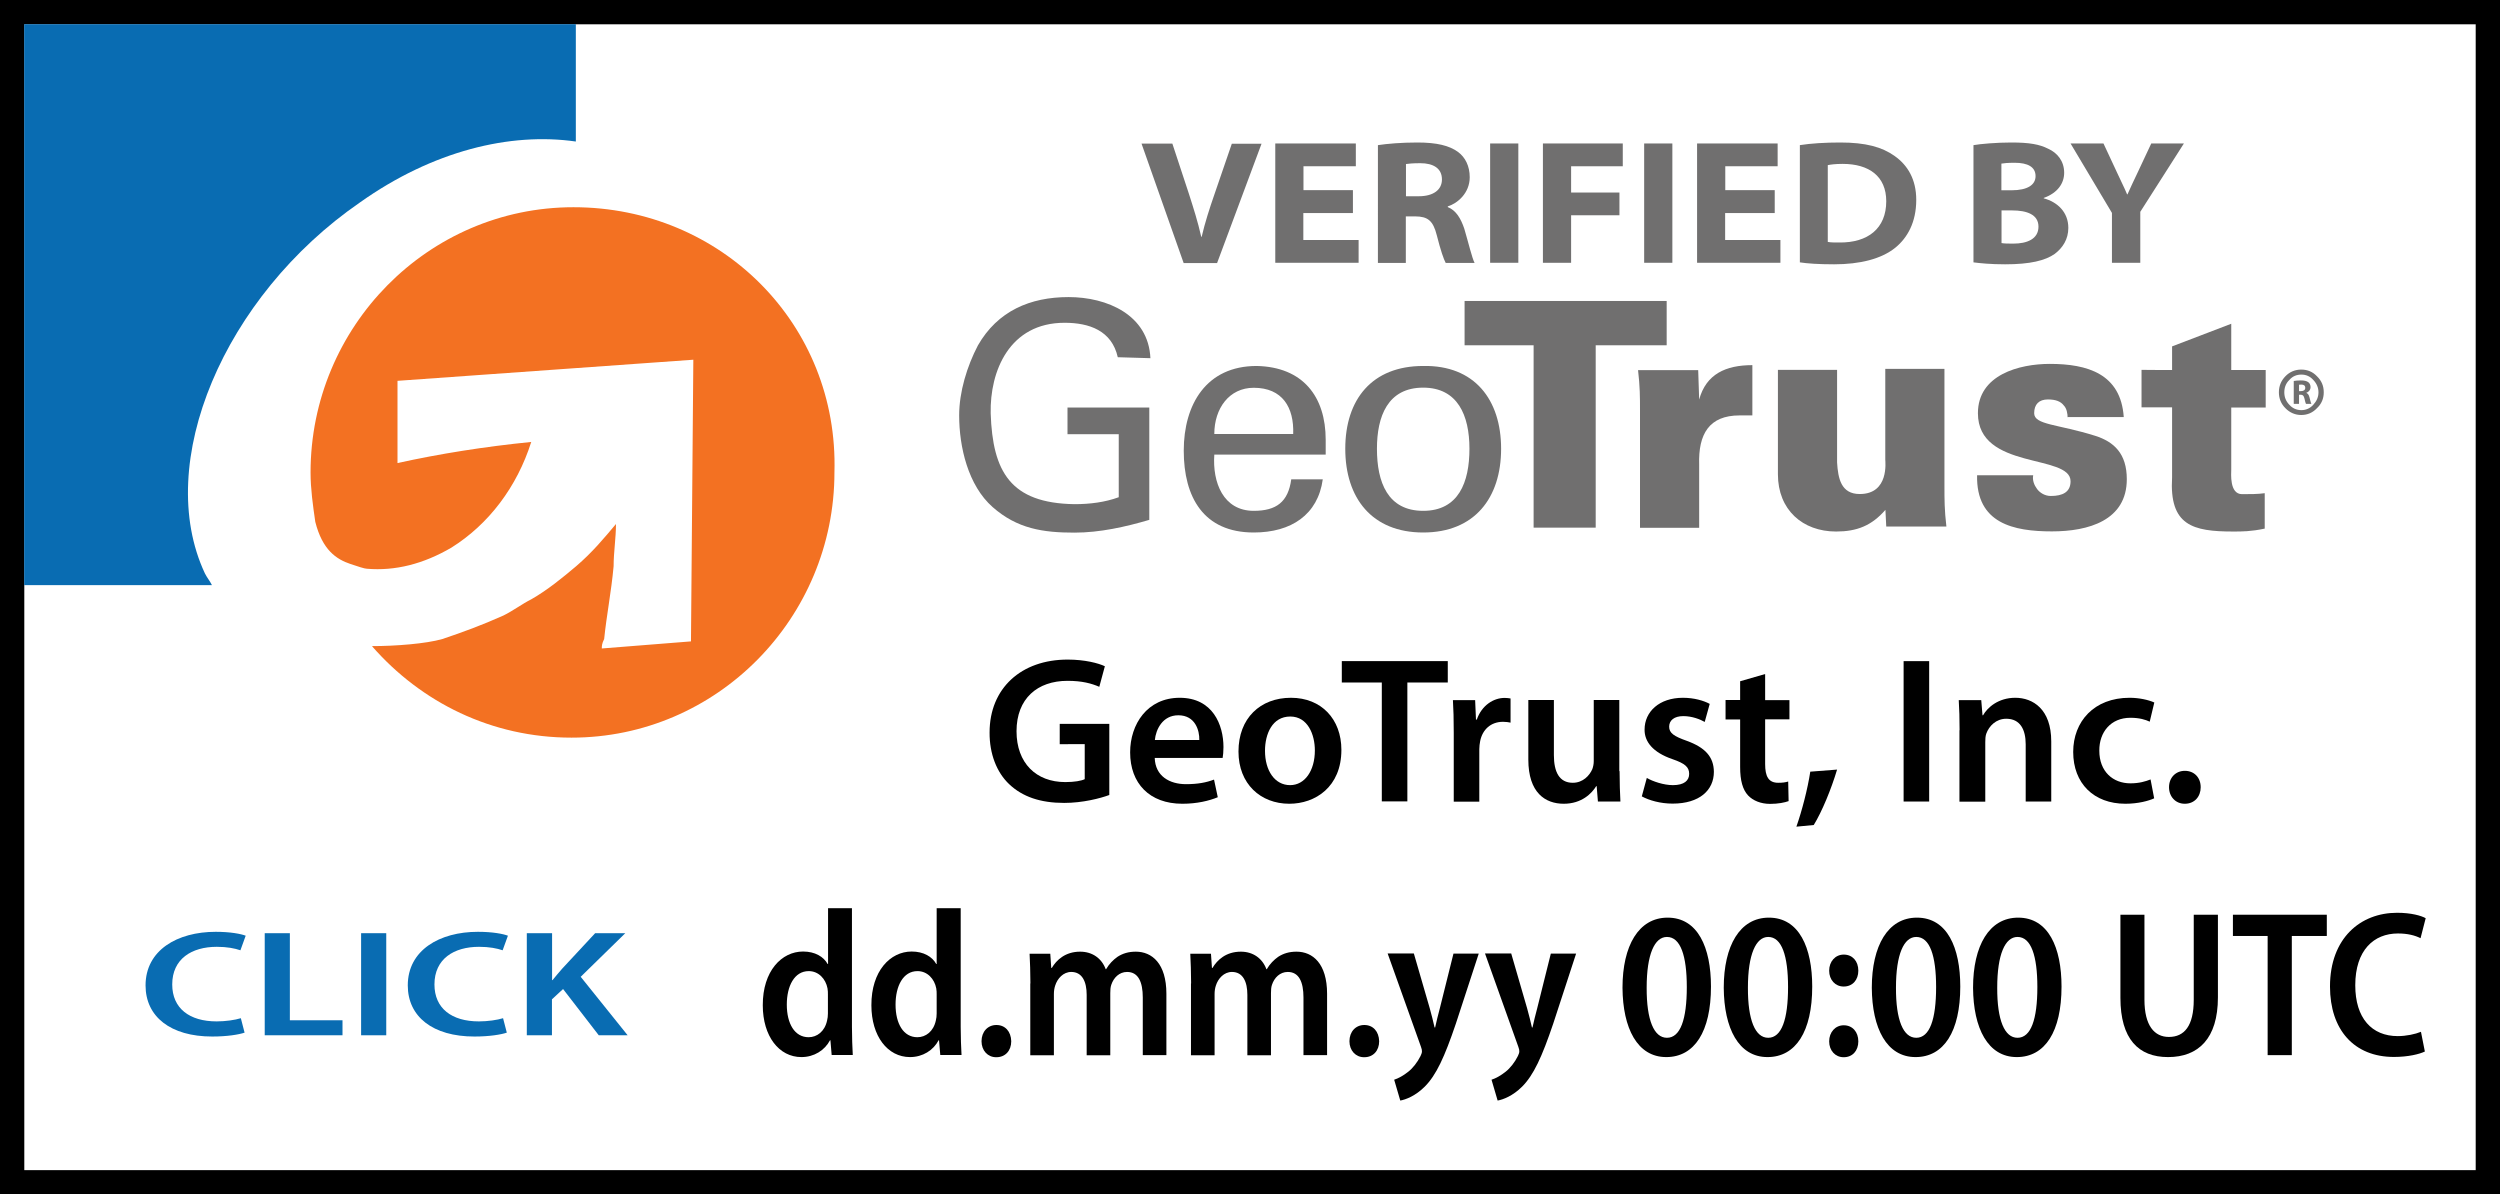 <?xml version="1.0" encoding="utf-8"?>
<!-- Generator: Adobe Illustrator 23.0.0, SVG Export Plug-In . SVG Version: 6.00 Build 0)  -->
<svg version="1.1" id="Layer_1" xmlns="http://www.w3.org/2000/svg" xmlns:xlink="http://www.w3.org/1999/xlink" x="0px" y="0px"
	 width="180px" height="86px" viewBox="0 0 180 86" style="enable-background:new 0 0 180 86;" xml:space="preserve">
<style type="text/css">
	.st0{fill:#FFFFFF;}
	.st1{fill:#096CB2;}
	.st2{fill:#F37122;}
	.st3{fill:#706F6F;}
	.st4{fill-rule:evenodd;clip-rule:evenodd;fill:#706F6F;}
</style>
<g>
	<g>
		<rect width="180" height="86"/>
		<rect x="1.75" y="1.75" class="st0" width="176.5" height="82.5"/>
	</g>
	<g>
		<path class="st1" d="M25.91,14.58c5.24-3.72,10.82-5.07,15.55-4.39V1.74H1.74v40.39h13.52c-0.17-0.34-0.34-0.51-0.51-0.85
			C11.04,33.35,16.11,21.34,25.91,14.58"/>
		<path class="st2" d="M41.29,14.92c-10.48,0-18.93,8.62-18.93,19.1c0,1.18,0.17,2.37,0.34,3.55c0.51,2.03,1.52,2.7,2.54,3.04
			c0.51,0.17,1.01,0.34,1.18,0.34c2.03,0.17,4.06-0.34,6.08-1.52c2.7-1.69,4.73-4.39,5.75-7.61c-3.38,0.34-6.59,0.85-9.63,1.52
			v-5.92l21.3-1.52l-0.17,20.28l-6.42,0.51l0,0c0-0.17,0-0.34,0.17-0.68c0.17-1.69,0.51-3.38,0.68-5.24c0-1.01,0.17-2.03,0.17-3.04
			c-0.85,1.01-1.69,2.03-2.87,3.04c-1.01,0.85-2.03,1.69-3.21,2.37c-0.68,0.34-1.35,0.85-2.03,1.18c-1.52,0.68-2.87,1.18-4.39,1.69
			c-1.18,0.34-3.38,0.51-5.07,0.51c3.55,4.06,8.62,6.59,14.37,6.59c10.48,0,18.93-8.62,18.93-19.1
			C60.39,23.37,51.94,14.92,41.29,14.92"/>
	</g>
	<g>
		<g>
			<path class="st3" d="M80.48,25.72c-0.43-1.92-2.06-2.48-3.83-2.48c-3.97,0-5.39,3.48-5.32,6.53c0.14,4.19,1.42,6.46,6.03,6.53
				c1.14,0,2.2-0.14,3.19-0.5v-4.54h-3.69v-1.92h5.89v8.09c-1.7,0.5-3.55,0.92-5.39,0.92c-2.27,0-4.12-0.28-5.89-1.84
				c-1.77-1.56-2.41-4.33-2.41-6.6c0-1.7,0.57-3.55,1.35-5.04c1.42-2.48,3.76-3.48,6.53-3.48s5.75,1.28,5.89,4.4L80.48,25.72
				L80.48,25.72z"/>
		</g>
		<g>
			<path class="st3" d="M87.43,32.74c-0.14,1.99,0.64,4.04,2.84,4.04c1.63,0,2.48-0.64,2.7-2.27h2.27
				c-0.35,2.55-2.27,3.83-4.97,3.83c-3.62,0-5.04-2.55-5.04-5.89s1.63-6.1,5.25-6.1c3.33,0.07,4.97,2.2,4.97,5.32v1.06H87.43z
				 M93.11,31.25c0.07-1.92-0.78-3.33-2.84-3.33c-1.77,0-2.84,1.49-2.84,3.33H93.11z"/>
		</g>
		<g>
			<path class="st3" d="M108.08,32.31c0,3.55-1.92,6.03-5.61,6.03s-5.61-2.48-5.61-6.03s1.92-5.96,5.61-5.96
				C106.16,26.28,108.08,28.77,108.08,32.31 M102.47,36.78c2.55,0,3.33-2.06,3.33-4.47s-0.85-4.4-3.33-4.4
				c-2.55,0-3.33,2.06-3.33,4.4C99.14,34.73,99.92,36.78,102.47,36.78"/>
		</g>
		<g>
			<polygon class="st3" points="110.42,24.86 105.45,24.86 105.45,21.67 120,21.67 120,24.86 114.89,24.86 114.89,37.99 
				110.42,37.99 			"/>
		</g>
		<g>
			<path class="st3" d="M122.34,28.77L122.34,28.77c0.5-1.84,1.92-2.48,3.83-2.48v3.62c-0.28,0-0.64,0-0.92,0
				c-2.2,0-2.98,1.35-2.91,3.55v4.54h-4.26v-8.44c0-0.99,0-1.7-0.14-2.91h4.33L122.34,28.77z"/>
		</g>
		<g>
			<path class="st3" d="M135.75,36.71c-0.99,1.14-2.06,1.56-3.55,1.56c-2.41,0-4.19-1.56-4.19-4.12v-7.52h4.26v6.67
				c0.07,1.14,0.28,2.27,1.63,2.27c2.13,0,1.84-2.34,1.84-2.48v-6.53H140v8.44c0,0.99,0,1.7,0.14,2.91h-4.33L135.75,36.71z"/>
		</g>
		<g>
			<path class="st3" d="M148.87,30.11c0-0.35-0.07-0.71-0.28-0.92c-0.21-0.28-0.57-0.43-1.14-0.43c-0.64,0-0.99,0.35-0.99,0.99
				c0,0.85,1.7,0.78,4.4,1.63c1.35,0.43,2.27,1.28,2.27,3.12c0,2.98-2.77,3.76-5.39,3.76c-2.77,0-5.46-0.57-5.39-4.04h4.04
				c-0.07,0.35,0.07,0.71,0.28,0.99s0.57,0.5,0.99,0.5c0.85,0,1.42-0.28,1.42-1.06c0-1.99-6.67-0.78-6.67-4.9
				c0-2.77,2.98-3.55,5.18-3.55c2.7,0,5.11,0.71,5.32,3.83h-4.04L148.87,30.11L148.87,30.11z"/>
		</g>
		<g>
			<path class="st3" d="M156.39,26.64v-1.7l4.26-1.63v3.33h2.48v2.7h-2.48v4.47c0,0.28-0.14,1.77,0.78,1.77c0.57,0,1.14,0,1.63-0.07
				v2.55c-0.99,0.21-1.63,0.21-2.27,0.21c-2.91,0-4.61-0.43-4.4-3.9v-5.04h-2.2v-2.7C154.19,26.64,156.39,26.64,156.39,26.64z"/>
		</g>
		<g>
			<g>
				<path class="st4" d="M166.82,27.09c-0.3-0.32-0.68-0.48-1.13-0.48c-0.44,0-0.83,0.16-1.14,0.48c-0.31,0.32-0.47,0.7-0.47,1.16
					c0,0.45,0.16,0.83,0.47,1.14c0.31,0.32,0.7,0.49,1.14,0.49c0.45,0,0.83-0.17,1.13-0.49c0.33-0.31,0.49-0.69,0.49-1.14
					C167.31,27.78,167.15,27.41,166.82,27.09z M166.56,29.14c-0.23,0.26-0.53,0.39-0.86,0.39c-0.34,0-0.64-0.13-0.87-0.39
					c-0.25-0.26-0.36-0.56-0.36-0.89c0-0.34,0.11-0.65,0.36-0.89c0.23-0.27,0.53-0.39,0.87-0.39c0.34,0,0.63,0.13,0.86,0.39
					c0.24,0.25,0.37,0.55,0.37,0.89C166.93,28.58,166.8,28.88,166.56,29.14z"/>
			</g>
			<g>
				<g>
					<path class="st3" d="M165.15,27.43c0.12-0.02,0.3-0.04,0.51-0.04c0.25,0,0.42,0.04,0.54,0.13c0.1,0.08,0.16,0.2,0.16,0.35
						c0,0.21-0.15,0.36-0.3,0.41v0.01c0.12,0.05,0.18,0.16,0.22,0.31c0.05,0.19,0.1,0.41,0.14,0.48h-0.39
						c-0.02-0.05-0.07-0.18-0.11-0.39c-0.05-0.21-0.12-0.27-0.28-0.27h-0.11v0.66h-0.38V27.43z M165.53,28.16h0.15
						c0.19,0,0.3-0.09,0.3-0.24c0-0.15-0.1-0.23-0.28-0.23c-0.09,0-0.15,0.01-0.17,0.01V28.16z"/>
				</g>
			</g>
		</g>
	</g>
	<g>
		<path d="M79.87,57.24c-0.65,0.24-1.91,0.57-3.25,0.57c-1.71,0-3-0.44-3.96-1.35c-0.9-0.85-1.42-2.19-1.41-3.72
			c0-3.19,2.28-5.25,5.62-5.25c1.24,0,2.22,0.26,2.68,0.48l-0.4,1.48c-0.56-0.24-1.23-0.43-2.29-0.43c-2.16,0-3.67,1.27-3.67,3.63
			c0,2.29,1.41,3.66,3.51,3.66c0.66,0,1.16-0.09,1.4-0.21v-2.52H76.3v-1.46h3.57V57.24z"/>
		<path d="M83.14,54.57c0.04,1.32,1.08,1.89,2.25,1.89c0.85,0,1.47-0.12,2.02-0.33l0.27,1.27c-0.63,0.26-1.5,0.47-2.55,0.47
			c-2.37,0-3.76-1.47-3.76-3.7c0-2.02,1.23-3.93,3.57-3.93c2.38,0,3.15,1.95,3.15,3.55c0,0.34-0.03,0.61-0.06,0.78H83.14z
			 M86.35,53.28c0.02-0.68-0.29-1.78-1.51-1.78c-1.14,0-1.62,1.03-1.69,1.78H86.35z"/>
		<path d="M96.58,53.99c0,2.68-1.89,3.88-3.75,3.88c-2.07,0-3.66-1.43-3.66-3.76c0-2.4,1.57-3.87,3.78-3.87
			C95.13,50.24,96.58,51.77,96.58,53.99z M91.08,54.06c0,1.41,0.69,2.47,1.81,2.47c1.05,0,1.78-1.03,1.78-2.5
			c0-1.14-0.51-2.44-1.77-2.44C91.6,51.59,91.08,52.85,91.08,54.06z"/>
		<path d="M99.49,49.14h-2.88V47.6h7.63v1.54h-2.91v8.56h-1.84V49.14z"/>
		<path d="M104.67,52.76c0-0.99-0.02-1.7-0.06-2.35h1.6l0.06,1.4h0.06c0.36-1.04,1.22-1.56,2-1.56c0.18,0,0.28,0.02,0.43,0.04v1.74
			c-0.15-0.03-0.31-0.06-0.54-0.06c-0.89,0-1.49,0.57-1.65,1.4c-0.03,0.17-0.06,0.36-0.06,0.57v3.78h-1.84V52.76z"/>
		<path d="M116.61,55.52c0,0.87,0.03,1.59,0.06,2.19h-1.62l-0.09-1.11h-0.03c-0.32,0.52-1.04,1.27-2.34,1.27
			c-1.33,0-2.55-0.79-2.55-3.18V50.4h1.84v3.97c0,1.21,0.39,1.99,1.36,1.99c0.73,0,1.21-0.52,1.41-0.99c0.06-0.17,0.1-0.36,0.1-0.57
			V50.4h1.84V55.52z"/>
		<path d="M118.57,56.01c0.42,0.25,1.22,0.52,1.88,0.52c0.81,0,1.17-0.33,1.17-0.81c0-0.49-0.3-0.75-1.2-1.06
			c-1.43-0.49-2.02-1.27-2.01-2.13c0-1.29,1.06-2.29,2.76-2.29c0.81,0,1.51,0.21,1.93,0.44l-0.36,1.3c-0.31-0.18-0.9-0.42-1.54-0.42
			c-0.66,0-1.02,0.31-1.02,0.76c0,0.46,0.34,0.69,1.27,1.02c1.32,0.48,1.94,1.15,1.95,2.23c0,1.32-1.03,2.29-2.97,2.29
			c-0.88,0-1.68-0.23-2.22-0.52L118.57,56.01z"/>
		<path d="M127.09,48.53v1.88h1.75v1.38h-1.75v3.22c0,0.89,0.24,1.35,0.94,1.35c0.34,0,0.51-0.03,0.72-0.09l0.03,1.41
			c-0.27,0.1-0.75,0.2-1.33,0.2c-0.68,0-1.24-0.24-1.59-0.61c-0.39-0.42-0.57-1.08-0.57-2.04v-3.43h-1.05V50.4h1.05v-1.35
			L127.09,48.53z"/>
		<path d="M129.34,59.52c0.4-1.14,0.81-2.71,1-3.96l1.93-0.15c-0.42,1.41-1.09,3.03-1.68,3.99L129.34,59.52z"/>
		<path d="M138.9,47.6v10.11h-1.84V47.6H138.9z"/>
		<path d="M141.09,52.58c0-0.84-0.02-1.54-0.06-2.17h1.62l0.09,1.09h0.04c0.32-0.57,1.11-1.26,2.32-1.26c1.27,0,2.59,0.82,2.59,3.14
			v4.33h-1.84v-4.12c0-1.05-0.39-1.84-1.4-1.84c-0.73,0-1.24,0.52-1.44,1.08c-0.06,0.17-0.07,0.39-0.07,0.6v4.29h-1.86V52.58z"/>
		<path d="M155.1,57.48c-0.39,0.18-1.15,0.39-2.07,0.39c-2.28,0-3.76-1.47-3.76-3.73c0-2.19,1.5-3.9,4.06-3.9
			c0.68,0,1.36,0.15,1.78,0.34l-0.33,1.38c-0.3-0.14-0.73-0.28-1.39-0.28c-1.41,0-2.25,1.03-2.24,2.37c0,1.5,0.98,2.35,2.24,2.35
			c0.64,0,1.09-0.14,1.45-0.28L155.1,57.48z"/>
		<path d="M157.3,57.87c-0.66,0-1.13-0.51-1.13-1.19c0-0.69,0.48-1.18,1.14-1.18c0.67,0,1.14,0.48,1.14,1.18
			c0,0.68-0.45,1.19-1.14,1.19H157.3z"/>
	</g>
	<g>
		<path d="M61.34,65.39v8.55c0,0.7,0.03,1.51,0.06,2.02h-1.52l-0.09-1.06h-0.03c-0.38,0.72-1.14,1.21-2.06,1.21
			c-1.61,0-2.78-1.5-2.78-3.73c-0.01-2.47,1.36-3.87,2.9-3.87c0.86,0,1.48,0.37,1.77,0.9h0.03v-4.02H61.34z M59.61,71.63
			c0-0.15,0-0.33-0.03-0.47c-0.13-0.68-0.64-1.24-1.35-1.24c-1.04,0-1.58,1.08-1.58,2.41c0,1.38,0.57,2.35,1.57,2.35
			c0.6,0,1.16-0.41,1.33-1.2c0.04-0.15,0.06-0.33,0.06-0.51V71.63z"/>
		<path d="M69.17,65.39v8.55c0,0.7,0.03,1.51,0.06,2.02H67.7l-0.09-1.06h-0.03c-0.38,0.72-1.14,1.21-2.06,1.21
			c-1.61,0-2.78-1.5-2.78-3.73c-0.01-2.47,1.36-3.87,2.9-3.87c0.86,0,1.48,0.37,1.77,0.9h0.03v-4.02H69.17z M67.44,71.63
			c0-0.15,0-0.33-0.03-0.47c-0.13-0.68-0.64-1.24-1.35-1.24c-1.04,0-1.58,1.08-1.58,2.41c0,1.38,0.57,2.35,1.57,2.35
			c0.6,0,1.16-0.41,1.33-1.2c0.04-0.15,0.06-0.33,0.06-0.51V71.63z"/>
		<path d="M71.72,76.12c-0.6,0-1.05-0.48-1.05-1.15c0-0.69,0.45-1.17,1.07-1.17c0.63,0,1.05,0.46,1.07,1.17
			c0,0.67-0.42,1.15-1.07,1.15H71.72z"/>
		<path d="M74.19,70.81c0-0.84-0.03-1.5-0.06-2.14h1.49l0.07,1.02h0.04c0.34-0.57,0.97-1.17,2.04-1.17c0.88,0,1.55,0.48,1.84,1.26
			h0.03c0.22-0.38,0.51-0.67,0.82-0.89c0.37-0.24,0.79-0.37,1.32-0.37c1.16,0,2.2,0.85,2.2,3.03v4.42h-1.7v-4.15
			c0-1.11-0.32-1.84-1.13-1.84c-0.56,0-0.97,0.41-1.14,0.93c-0.06,0.17-0.07,0.39-0.07,0.6v4.47h-1.7v-4.35
			c0-0.93-0.31-1.65-1.11-1.65c-0.57,0-1,0.47-1.16,0.99c-0.06,0.18-0.09,0.39-0.09,0.6v4.41h-1.7V70.81z"/>
		<path d="M85.76,70.81c0-0.84-0.03-1.5-0.06-2.14h1.49l0.07,1.02h0.04c0.34-0.57,0.97-1.17,2.04-1.17c0.88,0,1.55,0.48,1.84,1.26
			h0.03c0.22-0.38,0.51-0.67,0.82-0.89c0.37-0.24,0.79-0.37,1.32-0.37c1.16,0,2.2,0.85,2.2,3.03v4.42h-1.7v-4.15
			c0-1.11-0.32-1.84-1.13-1.84c-0.56,0-0.97,0.41-1.14,0.93c-0.06,0.17-0.07,0.39-0.07,0.6v4.47h-1.7v-4.35
			c0-0.93-0.31-1.65-1.11-1.65c-0.57,0-1,0.47-1.16,0.99c-0.06,0.18-0.09,0.39-0.09,0.6v4.41h-1.7V70.81z"/>
		<path d="M98.21,76.12c-0.6,0-1.05-0.48-1.05-1.15c0-0.69,0.45-1.17,1.07-1.17c0.63,0,1.05,0.46,1.07,1.17
			c0,0.67-0.42,1.15-1.07,1.15H98.21z"/>
		<path d="M101.8,68.66l1.14,3.93c0.13,0.46,0.26,0.99,0.35,1.39h0.04c0.09-0.39,0.21-0.93,0.34-1.39l0.98-3.93h1.82l-1.65,5.05
			c-0.81,2.39-1.41,3.7-2.24,4.53c-0.66,0.66-1.36,0.93-1.76,1l-0.44-1.5c0.31-0.1,0.67-0.3,1.02-0.58
			c0.32-0.25,0.66-0.68,0.88-1.13c0.06-0.14,0.1-0.22,0.1-0.33c0-0.08-0.01-0.18-0.07-0.33l-2.4-6.72H101.8z"/>
		<path d="M108.81,68.66l1.14,3.93c0.13,0.46,0.26,0.99,0.35,1.39h0.04c0.09-0.39,0.21-0.93,0.34-1.39l0.98-3.93h1.82l-1.65,5.05
			c-0.81,2.39-1.41,3.7-2.24,4.53c-0.66,0.66-1.36,0.93-1.76,1l-0.44-1.5c0.31-0.1,0.67-0.3,1.02-0.58
			c0.32-0.25,0.66-0.68,0.88-1.13c0.06-0.14,0.1-0.22,0.1-0.33c0-0.08-0.01-0.18-0.07-0.33l-2.4-6.72H108.81z"/>
		<path d="M123.19,71.03c0,3.25-1.19,5.08-3.22,5.08c-2.08,0-3.13-2.07-3.15-4.99c0-3.03,1.16-5.05,3.25-5.05
			C122.25,66.07,123.19,68.23,123.19,71.03z M118.56,71.11c-0.01,2.35,0.53,3.61,1.46,3.61c0.97,0,1.43-1.33,1.43-3.65
			c0-2.25-0.45-3.61-1.43-3.61C119.13,67.46,118.56,68.71,118.56,71.11z"/>
		<path d="M130.48,71.03c0,3.25-1.19,5.08-3.22,5.08c-2.08,0-3.13-2.07-3.15-4.99c0-3.03,1.16-5.05,3.25-5.05
			C129.54,66.07,130.48,68.23,130.48,71.03z M125.85,71.11c-0.01,2.35,0.53,3.61,1.46,3.61c0.97,0,1.43-1.33,1.43-3.65
			c0-2.25-0.45-3.61-1.43-3.61C126.43,67.46,125.85,68.71,125.85,71.11z"/>
		<path d="M132.74,71.03c-0.6,0-1.04-0.48-1.04-1.14s0.44-1.16,1.05-1.16c0.63,0,1.05,0.47,1.05,1.16c0,0.66-0.41,1.14-1.05,1.14
			H132.74z M132.74,76.12c-0.6,0-1.04-0.48-1.04-1.14s0.44-1.16,1.05-1.16c0.63,0,1.05,0.48,1.05,1.16c0,0.66-0.41,1.14-1.05,1.14
			H132.74z"/>
		<path d="M141.14,71.03c0,3.25-1.19,5.08-3.22,5.08c-2.08,0-3.13-2.07-3.15-4.99c0-3.03,1.16-5.05,3.25-5.05
			C140.2,66.07,141.14,68.23,141.14,71.03z M136.51,71.11c-0.01,2.35,0.53,3.61,1.46,3.61c0.97,0,1.43-1.33,1.43-3.65
			c0-2.25-0.45-3.61-1.43-3.61C137.08,67.46,136.51,68.71,136.51,71.11z"/>
		<path d="M148.43,71.03c0,3.25-1.19,5.08-3.22,5.08c-2.08,0-3.13-2.07-3.15-4.99c0-3.03,1.16-5.05,3.25-5.05
			C147.49,66.07,148.43,68.23,148.43,71.03z M143.8,71.11c-0.01,2.35,0.53,3.61,1.46,3.61c0.97,0,1.43-1.33,1.43-3.65
			c0-2.25-0.45-3.61-1.43-3.61C144.37,67.46,143.8,68.71,143.8,71.11z"/>
		<path d="M154.4,65.86v6.12c0,1.87,0.72,2.68,1.76,2.68c1.11,0,1.79-0.79,1.79-2.68v-6.12h1.74v5.95c0,2.97-1.41,4.3-3.59,4.3
			c-2.12,0-3.43-1.29-3.43-4.27v-5.98H154.4z"/>
		<path d="M163.27,67.39h-2.5v-1.53h6.76v1.53h-2.52v8.58h-1.74V67.39z"/>
		<path d="M174.59,75.71c-0.4,0.19-1.2,0.39-2.23,0.39c-2.87,0-4.6-1.96-4.6-5.07c0-3.49,2.2-5.31,4.83-5.31
			c1.02,0,1.74,0.21,2.06,0.39l-0.37,1.44c-0.4-0.2-0.92-0.34-1.63-0.34c-1.73,0-3.07,1.2-3.07,3.73c0,2.37,1.19,3.66,3.06,3.66
			c0.61,0,1.26-0.14,1.67-0.31L174.59,75.71z"/>
	</g>
	<g>
		<path class="st1" d="M17.61,74.35c-0.41,0.14-1.25,0.28-2.33,0.28c-3,0-4.8-1.43-4.8-3.68c0-2.54,2.29-3.86,5.05-3.86
			c1.07,0,1.82,0.15,2.16,0.28l-0.38,1.05c-0.41-0.14-0.96-0.25-1.7-0.25c-1.81,0-3.21,0.87-3.21,2.71c0,1.72,1.24,2.66,3.2,2.66
			c0.64,0,1.32-0.1,1.74-0.23L17.61,74.35z"/>
		<path class="st1" d="M19.06,67.19h1.81v6.27h3.79v1.08h-5.6V67.19z"/>
		<path class="st1" d="M27.81,67.19v7.35h-1.81v-7.35H27.81z"/>
		<path class="st1" d="M36.49,74.35c-0.41,0.14-1.25,0.28-2.33,0.28c-3,0-4.8-1.43-4.8-3.68c0-2.54,2.29-3.86,5.05-3.86
			c1.07,0,1.82,0.15,2.16,0.28l-0.38,1.05c-0.41-0.14-0.96-0.25-1.7-0.25c-1.81,0-3.21,0.87-3.21,2.71c0,1.72,1.24,2.66,3.2,2.66
			c0.64,0,1.32-0.1,1.74-0.23L36.49,74.35z"/>
		<path class="st1" d="M37.94,67.19h1.81v3.38h0.03c0.23-0.28,0.47-0.57,0.7-0.83l2.37-2.55h2.17l-3.21,3.14l3.38,4.21h-2.08
			l-2.57-3.33l-0.8,0.74v2.59h-1.81V67.19z"/>
	</g>
	<g>
		<path class="st3" d="M85.22,18.93l-3.03-8.59h2.22l1.19,3.61c0.34,1.06,0.64,2,0.89,3.1h0.03c0.24-1.03,0.57-2.05,0.91-3.03
			l1.26-3.67h2.14l-3.2,8.59H85.22z"/>
		<path class="st3" d="M97.4,15.34h-3.56v1.94h3.98v1.64h-6v-8.59h5.8v1.64h-3.77v1.72h3.56V15.34z"/>
		<path class="st3" d="M99.21,10.45c0.66-0.1,1.67-0.19,2.84-0.19c1.39,0,2.31,0.22,2.94,0.69c0.51,0.38,0.83,1.01,0.83,1.81
			c0,1.15-0.89,1.89-1.58,2.1v0.05c0.6,0.24,0.94,0.82,1.19,1.56c0.29,0.98,0.56,2.12,0.74,2.46h-2.08
			c-0.14-0.26-0.36-0.88-0.64-1.99c-0.27-1.07-0.66-1.35-1.54-1.36h-0.69v3.35h-2.01V10.45z M101.23,14.13h0.92
			c1.05,0,1.67-0.46,1.67-1.21c0-0.8-0.62-1.17-1.56-1.17c-0.57,0-0.88,0.04-1.03,0.06V14.13z"/>
		<path class="st3" d="M109.32,10.33v8.59h-2.03v-8.59H109.32z"/>
		<path class="st3" d="M111.09,10.33h5.75v1.64h-3.72v1.89h3.48v1.64h-3.48v3.42h-2.03V10.33z"/>
		<path class="st3" d="M120.41,10.33v8.59h-2.03v-8.59H120.41z"/>
		<path class="st3" d="M127.77,15.34h-3.56v1.94h3.98v1.64h-6v-8.59h5.8v1.64h-3.77v1.72h3.56V15.34z"/>
		<path class="st3" d="M129.58,10.45c0.82-0.13,1.85-0.19,2.92-0.19c1.82,0,3,0.32,3.91,0.97c0.94,0.66,1.56,1.68,1.56,3.16
			c0,1.62-0.64,2.73-1.49,3.43c-1.01,0.83-2.58,1.21-4.42,1.21c-1.16,0-1.95-0.06-2.47-0.14V10.45z M131.61,17.42
			c0.19,0.04,0.52,0.04,0.8,0.04c2.09,0.03,3.4-1.02,3.4-2.97c0-1.8-1.24-2.69-3.14-2.69c-0.54,0-0.88,0.05-1.07,0.09V17.42z"/>
		<path class="st3" d="M142.09,10.45c0.51-0.09,1.66-0.19,2.72-0.19c1.31,0,2.03,0.13,2.66,0.45c0.65,0.29,1.15,0.88,1.15,1.73
			c0,0.75-0.46,1.45-1.47,1.81v0.03c0.97,0.26,1.77,0.98,1.77,2.13c0,0.82-0.41,1.44-0.98,1.87c-0.68,0.48-1.77,0.75-3.57,0.75
			c-1.06,0-1.82-0.08-2.28-0.14V10.45z M144.1,13.7h0.73c1.17,0,1.73-0.4,1.73-1.02c0-0.66-0.56-0.96-1.5-0.96
			c-0.51,0-0.78,0.03-0.96,0.06V13.7z M144.1,17.5c0.22,0.04,0.48,0.04,0.87,0.04c0.96,0,1.8-0.32,1.8-1.22
			c0-0.87-0.83-1.17-1.9-1.17h-0.76V17.5z"/>
		<path class="st3" d="M152.06,18.93v-3.6l-2.98-5h2.37l0.97,2.08c0.29,0.64,0.5,1.03,0.73,1.58h0.03c0.22-0.51,0.45-0.97,0.73-1.57
			l0.98-2.09h2.35l-3.14,4.92v3.67H152.06z"/>
	</g>
</g>
</svg>
